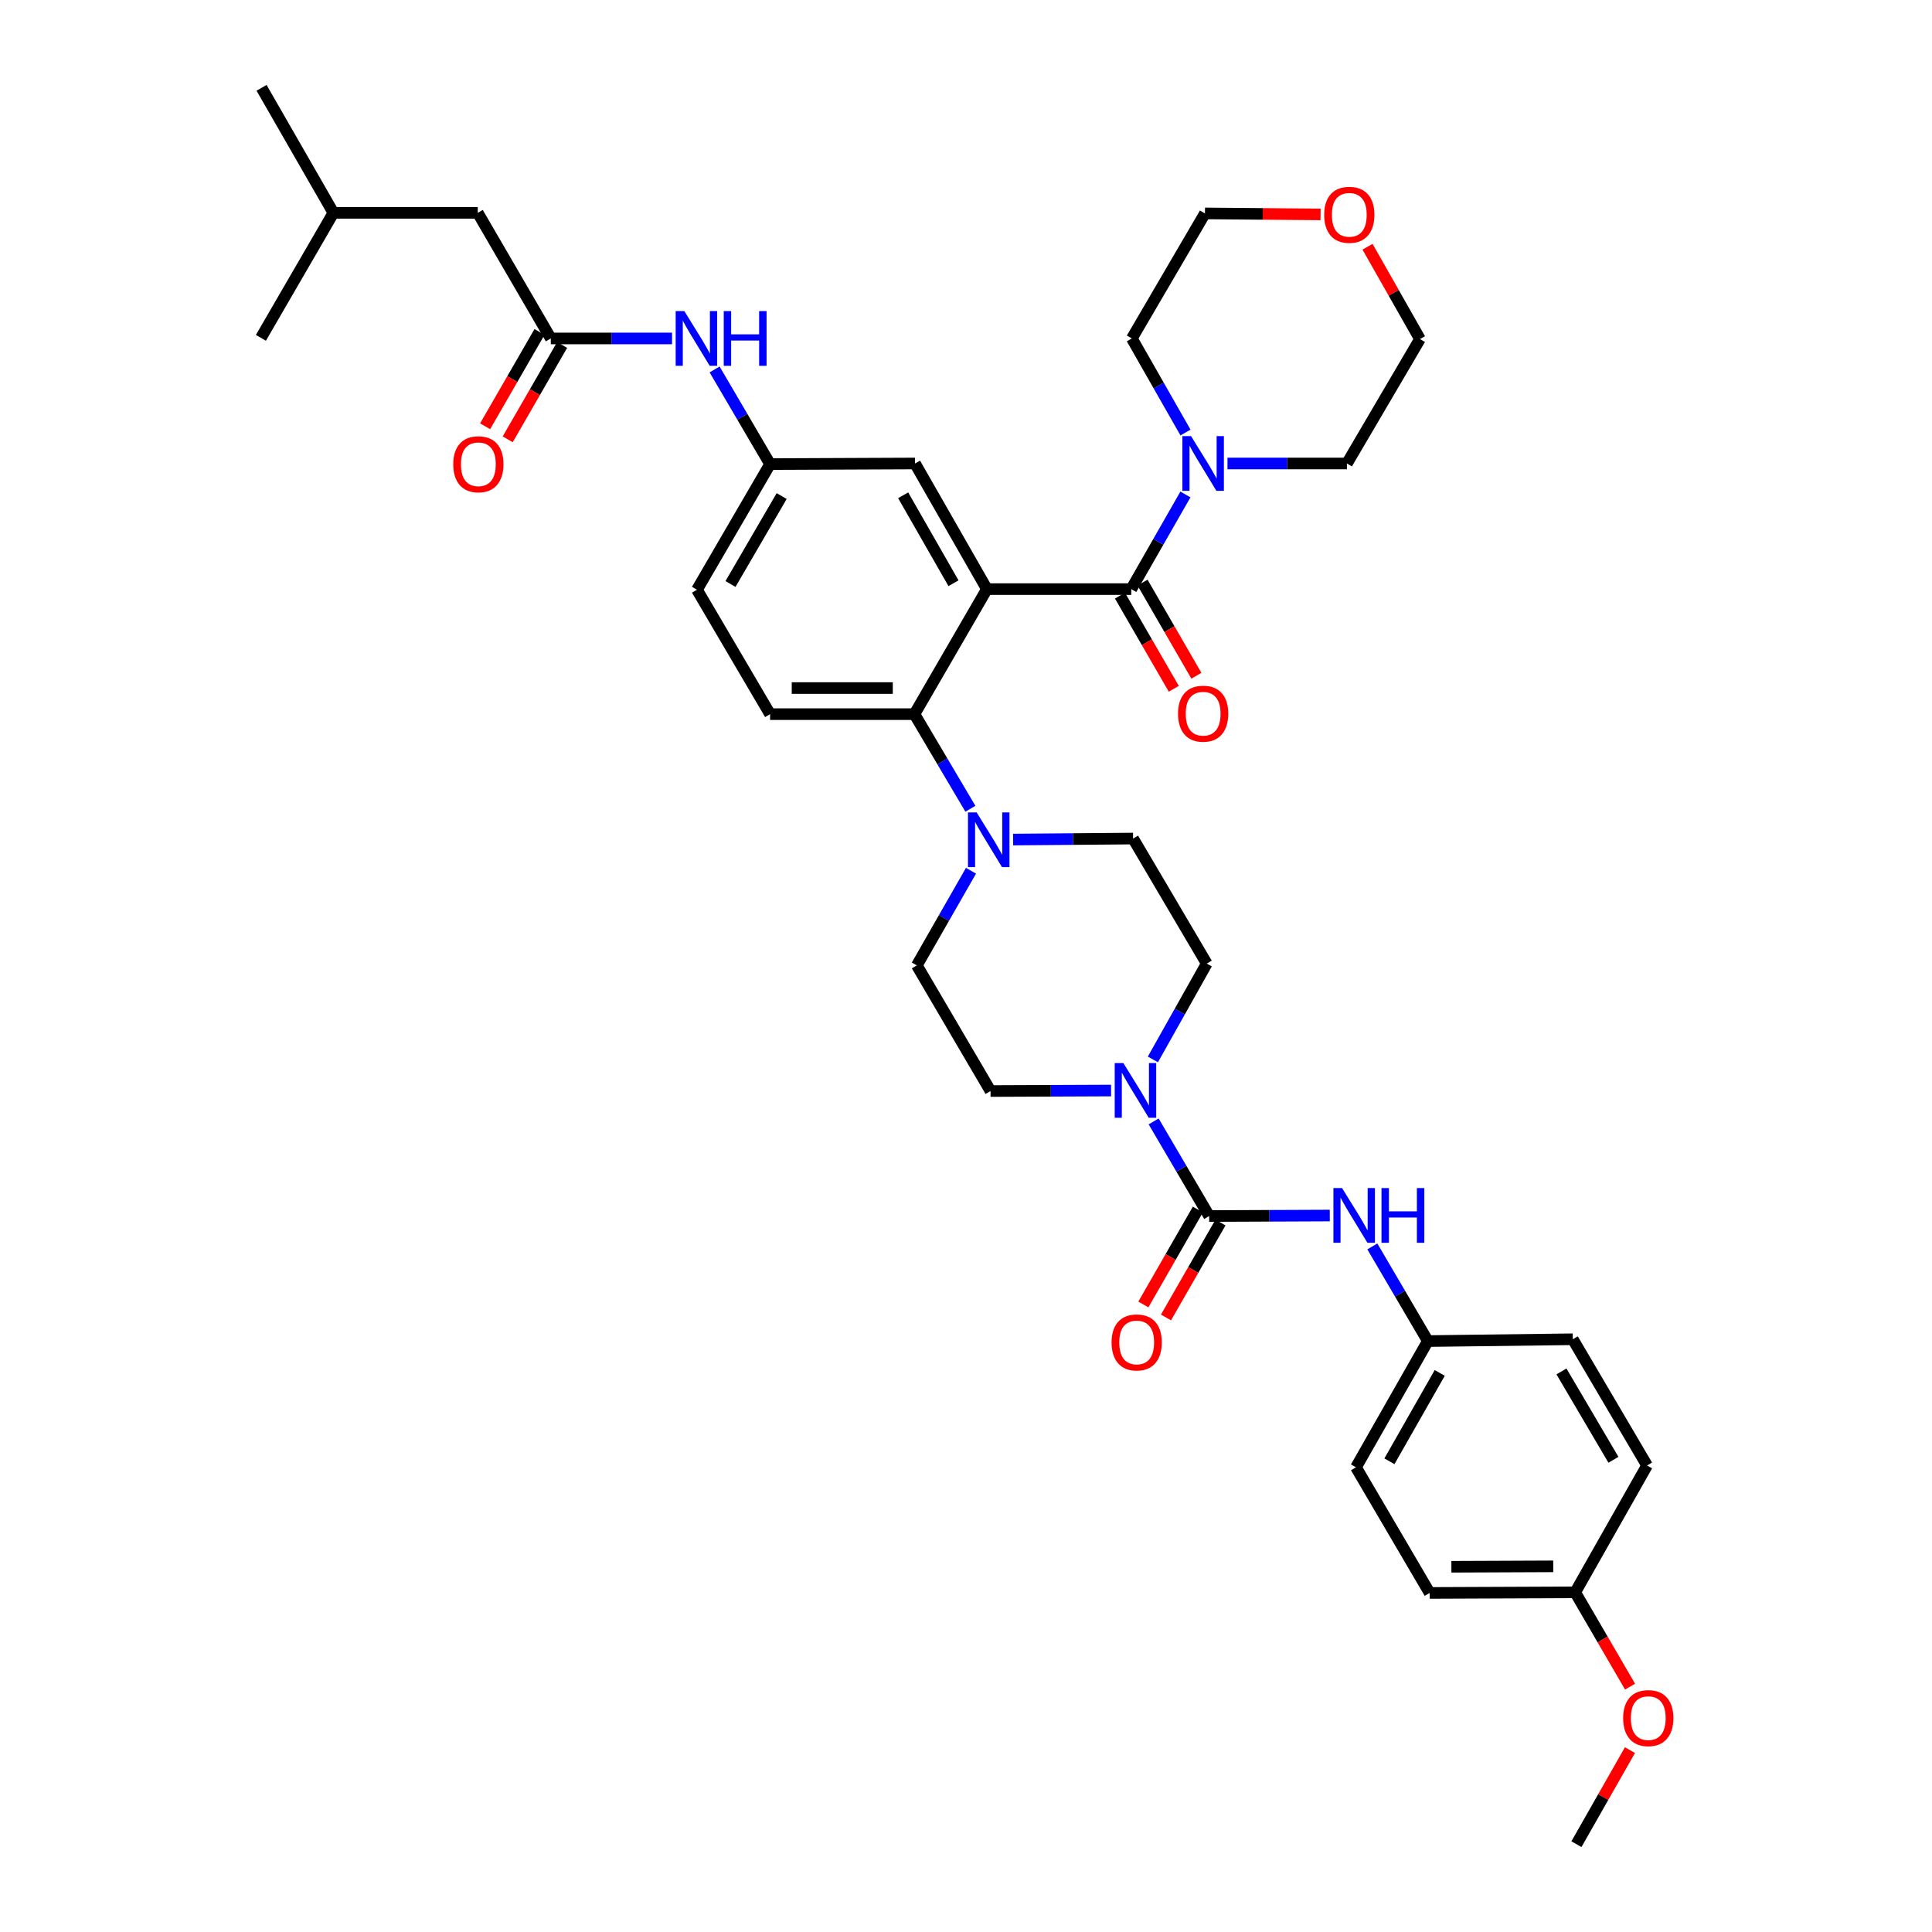 <?xml version='1.0' encoding='iso-8859-1'?>
<svg version='1.1' baseProfile='full'
              xmlns='http://www.w3.org/2000/svg'
                      xmlns:rdkit='http://www.rdkit.org/xml'
                      xmlns:xlink='http://www.w3.org/1999/xlink'
                  xml:space='preserve'
width='1000px' height='1000px' viewBox='0 0 1000 1000'>
<!-- END OF HEADER -->
<rect style='opacity:1.0;fill:#FFFFFF;stroke:none' width='1000' height='1000' x='0' y='0'> </rect>
<path class='bond-0' d='M 510.827,304.925 L 585.537,304.925' style='fill:none;fill-rule:evenodd;stroke:#000000;stroke-width:6px;stroke-linecap:butt;stroke-linejoin:miter;stroke-opacity:1' />
<path class='bond-2' d='M 510.827,304.925 L 473.311,369.642' style='fill:none;fill-rule:evenodd;stroke:#000000;stroke-width:6px;stroke-linecap:butt;stroke-linejoin:miter;stroke-opacity:1' />
<path class='bond-8' d='M 510.827,304.925 L 473.611,239.9' style='fill:none;fill-rule:evenodd;stroke:#000000;stroke-width:6px;stroke-linecap:butt;stroke-linejoin:miter;stroke-opacity:1' />
<path class='bond-8' d='M 493.525,301.878 L 467.474,256.361' style='fill:none;fill-rule:evenodd;stroke:#000000;stroke-width:6px;stroke-linecap:butt;stroke-linejoin:miter;stroke-opacity:1' />
<path class='bond-5' d='M 585.537,304.925 L 599.554,280.429' style='fill:none;fill-rule:evenodd;stroke:#000000;stroke-width:6px;stroke-linecap:butt;stroke-linejoin:miter;stroke-opacity:1' />
<path class='bond-5' d='M 599.554,280.429 L 613.571,255.933' style='fill:none;fill-rule:evenodd;stroke:#0000FF;stroke-width:6px;stroke-linecap:butt;stroke-linejoin:miter;stroke-opacity:1' />
<path class='bond-11' d='M 579.691,308.303 L 593.621,332.41' style='fill:none;fill-rule:evenodd;stroke:#000000;stroke-width:6px;stroke-linecap:butt;stroke-linejoin:miter;stroke-opacity:1' />
<path class='bond-11' d='M 593.621,332.41 L 607.551,356.518' style='fill:none;fill-rule:evenodd;stroke:#FF0000;stroke-width:6px;stroke-linecap:butt;stroke-linejoin:miter;stroke-opacity:1' />
<path class='bond-11' d='M 591.383,301.547 L 605.313,325.655' style='fill:none;fill-rule:evenodd;stroke:#000000;stroke-width:6px;stroke-linecap:butt;stroke-linejoin:miter;stroke-opacity:1' />
<path class='bond-11' d='M 605.313,325.655 L 619.243,349.763' style='fill:none;fill-rule:evenodd;stroke:#FF0000;stroke-width:6px;stroke-linecap:butt;stroke-linejoin:miter;stroke-opacity:1' />
<path class='bond-1' d='M 625.866,629.42 L 611.497,604.934' style='fill:none;fill-rule:evenodd;stroke:#000000;stroke-width:6px;stroke-linecap:butt;stroke-linejoin:miter;stroke-opacity:1' />
<path class='bond-1' d='M 611.497,604.934 L 597.128,580.447' style='fill:none;fill-rule:evenodd;stroke:#0000FF;stroke-width:6px;stroke-linecap:butt;stroke-linejoin:miter;stroke-opacity:1' />
<path class='bond-6' d='M 625.866,629.42 L 657.082,629.289' style='fill:none;fill-rule:evenodd;stroke:#000000;stroke-width:6px;stroke-linecap:butt;stroke-linejoin:miter;stroke-opacity:1' />
<path class='bond-6' d='M 657.082,629.289 L 688.298,629.158' style='fill:none;fill-rule:evenodd;stroke:#0000FF;stroke-width:6px;stroke-linecap:butt;stroke-linejoin:miter;stroke-opacity:1' />
<path class='bond-12' d='M 620.011,626.058 L 605.905,650.627' style='fill:none;fill-rule:evenodd;stroke:#000000;stroke-width:6px;stroke-linecap:butt;stroke-linejoin:miter;stroke-opacity:1' />
<path class='bond-12' d='M 605.905,650.627 L 591.799,675.195' style='fill:none;fill-rule:evenodd;stroke:#FF0000;stroke-width:6px;stroke-linecap:butt;stroke-linejoin:miter;stroke-opacity:1' />
<path class='bond-12' d='M 631.722,632.782 L 617.615,657.35' style='fill:none;fill-rule:evenodd;stroke:#000000;stroke-width:6px;stroke-linecap:butt;stroke-linejoin:miter;stroke-opacity:1' />
<path class='bond-12' d='M 617.615,657.35 L 603.509,681.918' style='fill:none;fill-rule:evenodd;stroke:#FF0000;stroke-width:6px;stroke-linecap:butt;stroke-linejoin:miter;stroke-opacity:1' />
<path class='bond-4' d='M 473.311,369.642 L 487.792,394.127' style='fill:none;fill-rule:evenodd;stroke:#000000;stroke-width:6px;stroke-linecap:butt;stroke-linejoin:miter;stroke-opacity:1' />
<path class='bond-4' d='M 487.792,394.127 L 502.273,418.611' style='fill:none;fill-rule:evenodd;stroke:#0000FF;stroke-width:6px;stroke-linecap:butt;stroke-linejoin:miter;stroke-opacity:1' />
<path class='bond-9' d='M 473.311,369.642 L 398.594,369.642' style='fill:none;fill-rule:evenodd;stroke:#000000;stroke-width:6px;stroke-linecap:butt;stroke-linejoin:miter;stroke-opacity:1' />
<path class='bond-9' d='M 462.103,356.139 L 409.801,356.139' style='fill:none;fill-rule:evenodd;stroke:#000000;stroke-width:6px;stroke-linecap:butt;stroke-linejoin:miter;stroke-opacity:1' />
<path class='bond-3' d='M 596.729,548.36 L 610.672,523.553' style='fill:none;fill-rule:evenodd;stroke:#0000FF;stroke-width:6px;stroke-linecap:butt;stroke-linejoin:miter;stroke-opacity:1' />
<path class='bond-3' d='M 610.672,523.553 L 624.614,498.747' style='fill:none;fill-rule:evenodd;stroke:#000000;stroke-width:6px;stroke-linecap:butt;stroke-linejoin:miter;stroke-opacity:1' />
<path class='bond-39' d='M 575.097,564.455 L 543.9,564.586' style='fill:none;fill-rule:evenodd;stroke:#0000FF;stroke-width:6px;stroke-linecap:butt;stroke-linejoin:miter;stroke-opacity:1' />
<path class='bond-39' d='M 543.9,564.586 L 512.703,564.718' style='fill:none;fill-rule:evenodd;stroke:#000000;stroke-width:6px;stroke-linecap:butt;stroke-linejoin:miter;stroke-opacity:1' />
<path class='bond-16' d='M 502.589,450.693 L 488.569,475.189' style='fill:none;fill-rule:evenodd;stroke:#0000FF;stroke-width:6px;stroke-linecap:butt;stroke-linejoin:miter;stroke-opacity:1' />
<path class='bond-16' d='M 488.569,475.189 L 474.549,499.685' style='fill:none;fill-rule:evenodd;stroke:#000000;stroke-width:6px;stroke-linecap:butt;stroke-linejoin:miter;stroke-opacity:1' />
<path class='bond-17' d='M 524.373,434.555 L 555.424,434.296' style='fill:none;fill-rule:evenodd;stroke:#0000FF;stroke-width:6px;stroke-linecap:butt;stroke-linejoin:miter;stroke-opacity:1' />
<path class='bond-17' d='M 555.424,434.296 L 586.475,434.037' style='fill:none;fill-rule:evenodd;stroke:#000000;stroke-width:6px;stroke-linecap:butt;stroke-linejoin:miter;stroke-opacity:1' />
<path class='bond-28' d='M 635.346,239.9 L 666.255,239.9' style='fill:none;fill-rule:evenodd;stroke:#0000FF;stroke-width:6px;stroke-linecap:butt;stroke-linejoin:miter;stroke-opacity:1' />
<path class='bond-28' d='M 666.255,239.9 L 697.163,239.9' style='fill:none;fill-rule:evenodd;stroke:#000000;stroke-width:6px;stroke-linecap:butt;stroke-linejoin:miter;stroke-opacity:1' />
<path class='bond-29' d='M 613.608,223.877 L 599.723,199.53' style='fill:none;fill-rule:evenodd;stroke:#0000FF;stroke-width:6px;stroke-linecap:butt;stroke-linejoin:miter;stroke-opacity:1' />
<path class='bond-29' d='M 599.723,199.53 L 585.837,175.182' style='fill:none;fill-rule:evenodd;stroke:#000000;stroke-width:6px;stroke-linecap:butt;stroke-linejoin:miter;stroke-opacity:1' />
<path class='bond-20' d='M 710.323,645.15 L 724.688,669.644' style='fill:none;fill-rule:evenodd;stroke:#0000FF;stroke-width:6px;stroke-linecap:butt;stroke-linejoin:miter;stroke-opacity:1' />
<path class='bond-20' d='M 724.688,669.644 L 739.053,694.138' style='fill:none;fill-rule:evenodd;stroke:#000000;stroke-width:6px;stroke-linecap:butt;stroke-linejoin:miter;stroke-opacity:1' />
<path class='bond-7' d='M 285.1,175.182 L 316.473,175.182' style='fill:none;fill-rule:evenodd;stroke:#000000;stroke-width:6px;stroke-linecap:butt;stroke-linejoin:miter;stroke-opacity:1' />
<path class='bond-7' d='M 316.473,175.182 L 347.846,175.182' style='fill:none;fill-rule:evenodd;stroke:#0000FF;stroke-width:6px;stroke-linecap:butt;stroke-linejoin:miter;stroke-opacity:1' />
<path class='bond-18' d='M 279.251,171.809 L 265.17,196.227' style='fill:none;fill-rule:evenodd;stroke:#000000;stroke-width:6px;stroke-linecap:butt;stroke-linejoin:miter;stroke-opacity:1' />
<path class='bond-18' d='M 265.17,196.227 L 251.09,220.645' style='fill:none;fill-rule:evenodd;stroke:#FF0000;stroke-width:6px;stroke-linecap:butt;stroke-linejoin:miter;stroke-opacity:1' />
<path class='bond-18' d='M 290.949,178.555 L 276.868,202.973' style='fill:none;fill-rule:evenodd;stroke:#000000;stroke-width:6px;stroke-linecap:butt;stroke-linejoin:miter;stroke-opacity:1' />
<path class='bond-18' d='M 276.868,202.973 L 262.787,227.391' style='fill:none;fill-rule:evenodd;stroke:#FF0000;stroke-width:6px;stroke-linecap:butt;stroke-linejoin:miter;stroke-opacity:1' />
<path class='bond-21' d='M 285.1,175.182 L 247.284,110.165' style='fill:none;fill-rule:evenodd;stroke:#000000;stroke-width:6px;stroke-linecap:butt;stroke-linejoin:miter;stroke-opacity:1' />
<path class='bond-15' d='M 473.611,239.9 L 398.594,240.215' style='fill:none;fill-rule:evenodd;stroke:#000000;stroke-width:6px;stroke-linecap:butt;stroke-linejoin:miter;stroke-opacity:1' />
<path class='bond-22' d='M 398.594,369.642 L 360.755,305.24' style='fill:none;fill-rule:evenodd;stroke:#000000;stroke-width:6px;stroke-linecap:butt;stroke-linejoin:miter;stroke-opacity:1' />
<path class='bond-10' d='M 369.876,191.227 L 384.235,215.721' style='fill:none;fill-rule:evenodd;stroke:#0000FF;stroke-width:6px;stroke-linecap:butt;stroke-linejoin:miter;stroke-opacity:1' />
<path class='bond-10' d='M 384.235,215.721 L 398.594,240.215' style='fill:none;fill-rule:evenodd;stroke:#000000;stroke-width:6px;stroke-linecap:butt;stroke-linejoin:miter;stroke-opacity:1' />
<path class='bond-13' d='M 624.614,498.747 L 586.475,434.037' style='fill:none;fill-rule:evenodd;stroke:#000000;stroke-width:6px;stroke-linecap:butt;stroke-linejoin:miter;stroke-opacity:1' />
<path class='bond-14' d='M 512.703,564.718 L 474.549,499.685' style='fill:none;fill-rule:evenodd;stroke:#000000;stroke-width:6px;stroke-linecap:butt;stroke-linejoin:miter;stroke-opacity:1' />
<path class='bond-37' d='M 398.594,240.215 L 360.755,305.24' style='fill:none;fill-rule:evenodd;stroke:#000000;stroke-width:6px;stroke-linecap:butt;stroke-linejoin:miter;stroke-opacity:1' />
<path class='bond-37' d='M 404.589,256.76 L 378.102,302.277' style='fill:none;fill-rule:evenodd;stroke:#000000;stroke-width:6px;stroke-linecap:butt;stroke-linejoin:miter;stroke-opacity:1' />
<path class='bond-19' d='M 683.525,110.975 L 653.604,110.72' style='fill:none;fill-rule:evenodd;stroke:#FF0000;stroke-width:6px;stroke-linecap:butt;stroke-linejoin:miter;stroke-opacity:1' />
<path class='bond-19' d='M 653.604,110.72 L 623.683,110.465' style='fill:none;fill-rule:evenodd;stroke:#000000;stroke-width:6px;stroke-linecap:butt;stroke-linejoin:miter;stroke-opacity:1' />
<path class='bond-38' d='M 707.829,127.714 L 721.4,151.605' style='fill:none;fill-rule:evenodd;stroke:#FF0000;stroke-width:6px;stroke-linecap:butt;stroke-linejoin:miter;stroke-opacity:1' />
<path class='bond-38' d='M 721.4,151.605 L 734.972,175.497' style='fill:none;fill-rule:evenodd;stroke:#000000;stroke-width:6px;stroke-linecap:butt;stroke-linejoin:miter;stroke-opacity:1' />
<path class='bond-24' d='M 739.053,694.138 L 814.078,693.2' style='fill:none;fill-rule:evenodd;stroke:#000000;stroke-width:6px;stroke-linecap:butt;stroke-linejoin:miter;stroke-opacity:1' />
<path class='bond-25' d='M 739.053,694.138 L 701.852,759.478' style='fill:none;fill-rule:evenodd;stroke:#000000;stroke-width:6px;stroke-linecap:butt;stroke-linejoin:miter;stroke-opacity:1' />
<path class='bond-25' d='M 745.207,710.62 L 719.166,756.358' style='fill:none;fill-rule:evenodd;stroke:#000000;stroke-width:6px;stroke-linecap:butt;stroke-linejoin:miter;stroke-opacity:1' />
<path class='bond-33' d='M 247.284,110.165 L 172.566,110.165' style='fill:none;fill-rule:evenodd;stroke:#000000;stroke-width:6px;stroke-linecap:butt;stroke-linejoin:miter;stroke-opacity:1' />
<path class='bond-23' d='M 815.315,824.195 L 739.99,824.503' style='fill:none;fill-rule:evenodd;stroke:#000000;stroke-width:6px;stroke-linecap:butt;stroke-linejoin:miter;stroke-opacity:1' />
<path class='bond-23' d='M 803.962,810.738 L 751.234,810.954' style='fill:none;fill-rule:evenodd;stroke:#000000;stroke-width:6px;stroke-linecap:butt;stroke-linejoin:miter;stroke-opacity:1' />
<path class='bond-30' d='M 815.315,824.195 L 829.515,848.6' style='fill:none;fill-rule:evenodd;stroke:#000000;stroke-width:6px;stroke-linecap:butt;stroke-linejoin:miter;stroke-opacity:1' />
<path class='bond-30' d='M 829.515,848.6 L 843.714,873.005' style='fill:none;fill-rule:evenodd;stroke:#FF0000;stroke-width:6px;stroke-linecap:butt;stroke-linejoin:miter;stroke-opacity:1' />
<path class='bond-40' d='M 815.315,824.195 L 852.517,758.54' style='fill:none;fill-rule:evenodd;stroke:#000000;stroke-width:6px;stroke-linecap:butt;stroke-linejoin:miter;stroke-opacity:1' />
<path class='bond-27' d='M 814.078,693.2 L 852.517,758.54' style='fill:none;fill-rule:evenodd;stroke:#000000;stroke-width:6px;stroke-linecap:butt;stroke-linejoin:miter;stroke-opacity:1' />
<path class='bond-27' d='M 808.205,709.848 L 835.112,755.586' style='fill:none;fill-rule:evenodd;stroke:#000000;stroke-width:6px;stroke-linecap:butt;stroke-linejoin:miter;stroke-opacity:1' />
<path class='bond-26' d='M 701.852,759.478 L 739.99,824.503' style='fill:none;fill-rule:evenodd;stroke:#000000;stroke-width:6px;stroke-linecap:butt;stroke-linejoin:miter;stroke-opacity:1' />
<path class='bond-31' d='M 697.163,239.9 L 734.972,175.497' style='fill:none;fill-rule:evenodd;stroke:#000000;stroke-width:6px;stroke-linecap:butt;stroke-linejoin:miter;stroke-opacity:1' />
<path class='bond-32' d='M 585.837,175.182 L 623.683,110.465' style='fill:none;fill-rule:evenodd;stroke:#000000;stroke-width:6px;stroke-linecap:butt;stroke-linejoin:miter;stroke-opacity:1' />
<path class='bond-34' d='M 843.669,905.845 L 829.811,930.195' style='fill:none;fill-rule:evenodd;stroke:#FF0000;stroke-width:6px;stroke-linecap:butt;stroke-linejoin:miter;stroke-opacity:1' />
<path class='bond-34' d='M 829.811,930.195 L 815.953,954.545' style='fill:none;fill-rule:evenodd;stroke:#000000;stroke-width:6px;stroke-linecap:butt;stroke-linejoin:miter;stroke-opacity:1' />
<path class='bond-35' d='M 172.566,110.165 L 135.38,45.455' style='fill:none;fill-rule:evenodd;stroke:#000000;stroke-width:6px;stroke-linecap:butt;stroke-linejoin:miter;stroke-opacity:1' />
<path class='bond-36' d='M 172.566,110.165 L 135.043,174.867' style='fill:none;fill-rule:evenodd;stroke:#000000;stroke-width:6px;stroke-linecap:butt;stroke-linejoin:miter;stroke-opacity:1' />
<path  class='atom-4' d='M 581.453 550.242
L 590.733 565.242
Q 591.653 566.722, 593.133 569.402
Q 594.613 572.082, 594.693 572.242
L 594.693 550.242
L 598.453 550.242
L 598.453 578.562
L 594.573 578.562
L 584.613 562.162
Q 583.453 560.242, 582.213 558.042
Q 581.013 555.842, 580.653 555.162
L 580.653 578.562
L 576.973 578.562
L 576.973 550.242
L 581.453 550.242
' fill='#0000FF'/>
<path  class='atom-5' d='M 505.505 420.5
L 514.785 435.5
Q 515.705 436.98, 517.185 439.66
Q 518.665 442.34, 518.745 442.5
L 518.745 420.5
L 522.505 420.5
L 522.505 448.82
L 518.625 448.82
L 508.665 432.42
Q 507.505 430.5, 506.265 428.3
Q 505.065 426.1, 504.705 425.42
L 504.705 448.82
L 501.025 448.82
L 501.025 420.5
L 505.505 420.5
' fill='#0000FF'/>
<path  class='atom-6' d='M 616.486 225.74
L 625.766 240.74
Q 626.686 242.22, 628.166 244.9
Q 629.646 247.58, 629.726 247.74
L 629.726 225.74
L 633.486 225.74
L 633.486 254.06
L 629.606 254.06
L 619.646 237.66
Q 618.486 235.74, 617.246 233.54
Q 616.046 231.34, 615.686 230.66
L 615.686 254.06
L 612.006 254.06
L 612.006 225.74
L 616.486 225.74
' fill='#0000FF'/>
<path  class='atom-7' d='M 694.654 614.945
L 703.934 629.945
Q 704.854 631.425, 706.334 634.105
Q 707.814 636.785, 707.894 636.945
L 707.894 614.945
L 711.654 614.945
L 711.654 643.265
L 707.774 643.265
L 697.814 626.865
Q 696.654 624.945, 695.414 622.745
Q 694.214 620.545, 693.854 619.865
L 693.854 643.265
L 690.174 643.265
L 690.174 614.945
L 694.654 614.945
' fill='#0000FF'/>
<path  class='atom-7' d='M 715.054 614.945
L 718.894 614.945
L 718.894 626.985
L 733.374 626.985
L 733.374 614.945
L 737.214 614.945
L 737.214 643.265
L 733.374 643.265
L 733.374 630.185
L 718.894 630.185
L 718.894 643.265
L 715.054 643.265
L 715.054 614.945
' fill='#0000FF'/>
<path  class='atom-11' d='M 354.21 161.022
L 363.49 176.022
Q 364.41 177.502, 365.89 180.182
Q 367.37 182.862, 367.45 183.022
L 367.45 161.022
L 371.21 161.022
L 371.21 189.342
L 367.33 189.342
L 357.37 172.942
Q 356.21 171.022, 354.97 168.822
Q 353.77 166.622, 353.41 165.942
L 353.41 189.342
L 349.73 189.342
L 349.73 161.022
L 354.21 161.022
' fill='#0000FF'/>
<path  class='atom-11' d='M 374.61 161.022
L 378.45 161.022
L 378.45 173.062
L 392.93 173.062
L 392.93 161.022
L 396.77 161.022
L 396.77 189.342
L 392.93 189.342
L 392.93 176.262
L 378.45 176.262
L 378.45 189.342
L 374.61 189.342
L 374.61 161.022
' fill='#0000FF'/>
<path  class='atom-12' d='M 609.746 369.4
Q 609.746 362.6, 613.106 358.8
Q 616.466 355, 622.746 355
Q 629.026 355, 632.386 358.8
Q 635.746 362.6, 635.746 369.4
Q 635.746 376.28, 632.346 380.2
Q 628.946 384.08, 622.746 384.08
Q 616.506 384.08, 613.106 380.2
Q 609.746 376.32, 609.746 369.4
M 622.746 380.88
Q 627.066 380.88, 629.386 378
Q 631.746 375.08, 631.746 369.4
Q 631.746 363.84, 629.386 361.04
Q 627.066 358.2, 622.746 358.2
Q 618.426 358.2, 616.066 361
Q 613.746 363.8, 613.746 369.4
Q 613.746 375.12, 616.066 378
Q 618.426 380.88, 622.746 380.88
' fill='#FF0000'/>
<path  class='atom-13' d='M 575.35 694.84
Q 575.35 688.04, 578.71 684.24
Q 582.07 680.44, 588.35 680.44
Q 594.63 680.44, 597.99 684.24
Q 601.35 688.04, 601.35 694.84
Q 601.35 701.72, 597.95 705.64
Q 594.55 709.52, 588.35 709.52
Q 582.11 709.52, 578.71 705.64
Q 575.35 701.76, 575.35 694.84
M 588.35 706.32
Q 592.67 706.32, 594.99 703.44
Q 597.35 700.52, 597.35 694.84
Q 597.35 689.28, 594.99 686.48
Q 592.67 683.64, 588.35 683.64
Q 584.03 683.64, 581.67 686.44
Q 579.35 689.24, 579.35 694.84
Q 579.35 700.56, 581.67 703.44
Q 584.03 706.32, 588.35 706.32
' fill='#FF0000'/>
<path  class='atom-19' d='M 234.599 240.295
Q 234.599 233.495, 237.959 229.695
Q 241.319 225.895, 247.599 225.895
Q 253.879 225.895, 257.239 229.695
Q 260.599 233.495, 260.599 240.295
Q 260.599 247.175, 257.199 251.095
Q 253.799 254.975, 247.599 254.975
Q 241.359 254.975, 237.959 251.095
Q 234.599 247.215, 234.599 240.295
M 247.599 251.775
Q 251.919 251.775, 254.239 248.895
Q 256.599 245.975, 256.599 240.295
Q 256.599 234.735, 254.239 231.935
Q 251.919 229.095, 247.599 229.095
Q 243.279 229.095, 240.919 231.895
Q 238.599 234.695, 238.599 240.295
Q 238.599 246.015, 240.919 248.895
Q 243.279 251.775, 247.599 251.775
' fill='#FF0000'/>
<path  class='atom-20' d='M 685.393 111.182
Q 685.393 104.382, 688.753 100.582
Q 692.113 96.782, 698.393 96.782
Q 704.673 96.782, 708.033 100.582
Q 711.393 104.382, 711.393 111.182
Q 711.393 118.062, 707.993 121.982
Q 704.593 125.862, 698.393 125.862
Q 692.153 125.862, 688.753 121.982
Q 685.393 118.102, 685.393 111.182
M 698.393 122.662
Q 702.713 122.662, 705.033 119.782
Q 707.393 116.862, 707.393 111.182
Q 707.393 105.622, 705.033 102.822
Q 702.713 99.982, 698.393 99.982
Q 694.073 99.982, 691.713 102.782
Q 689.393 105.582, 689.393 111.182
Q 689.393 116.902, 691.713 119.782
Q 694.073 122.662, 698.393 122.662
' fill='#FF0000'/>
<path  class='atom-31' d='M 840.139 889.285
Q 840.139 882.485, 843.499 878.685
Q 846.859 874.885, 853.139 874.885
Q 859.419 874.885, 862.779 878.685
Q 866.139 882.485, 866.139 889.285
Q 866.139 896.165, 862.739 900.085
Q 859.339 903.965, 853.139 903.965
Q 846.899 903.965, 843.499 900.085
Q 840.139 896.205, 840.139 889.285
M 853.139 900.765
Q 857.459 900.765, 859.779 897.885
Q 862.139 894.965, 862.139 889.285
Q 862.139 883.725, 859.779 880.925
Q 857.459 878.085, 853.139 878.085
Q 848.819 878.085, 846.459 880.885
Q 844.139 883.685, 844.139 889.285
Q 844.139 895.005, 846.459 897.885
Q 848.819 900.765, 853.139 900.765
' fill='#FF0000'/>
</svg>
